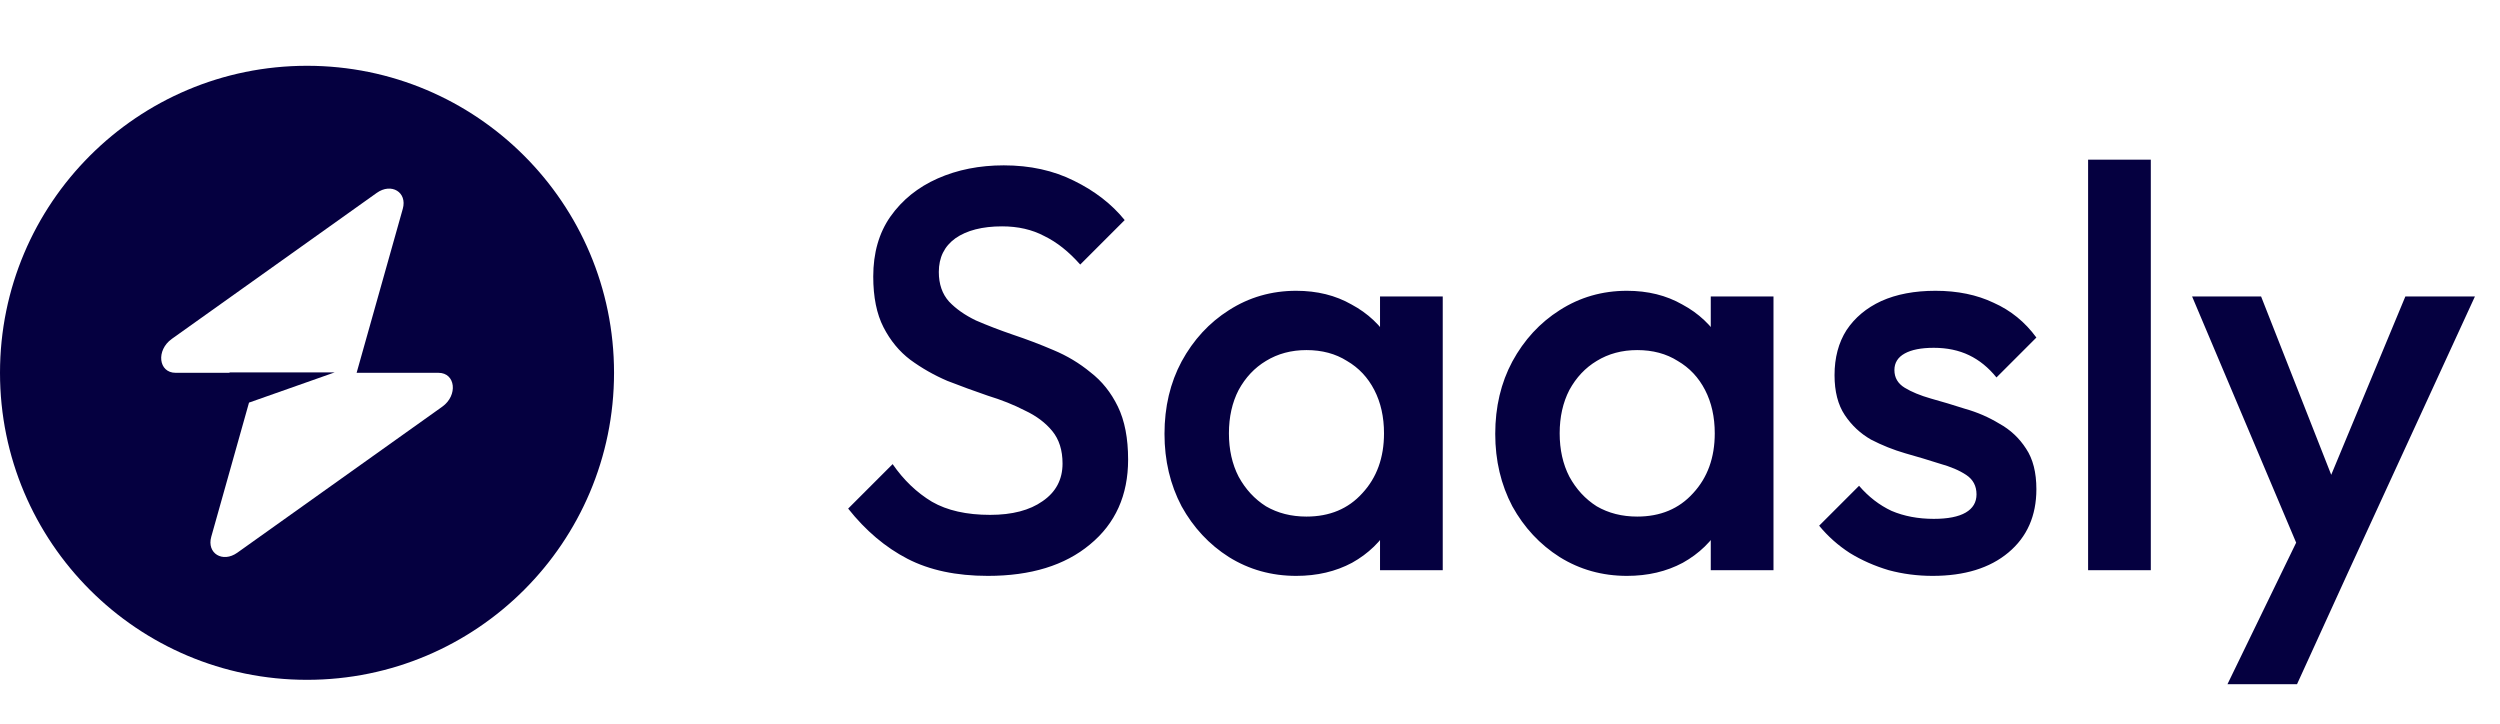 <svg width="114" height="33" viewBox="0 0 114 33" fill="none" xmlns="http://www.w3.org/2000/svg">
<path d="M45.046 26.26C43.607 26.26 42.385 26 41.38 25.48C40.375 24.96 39.473 24.197 38.676 23.192L40.704 21.164C41.207 21.892 41.805 22.464 42.498 22.88C43.191 23.279 44.075 23.478 45.15 23.478C46.155 23.478 46.953 23.27 47.542 22.854C48.149 22.438 48.452 21.866 48.452 21.138C48.452 20.531 48.296 20.037 47.984 19.656C47.672 19.275 47.256 18.963 46.736 18.72C46.233 18.46 45.67 18.235 45.046 18.044C44.439 17.836 43.824 17.611 43.2 17.368C42.593 17.108 42.03 16.787 41.51 16.406C41.007 16.025 40.6 15.531 40.288 14.924C39.976 14.317 39.82 13.546 39.82 12.61C39.82 11.535 40.08 10.625 40.6 9.88C41.137 9.117 41.857 8.537 42.758 8.138C43.659 7.739 44.665 7.54 45.774 7.54C46.97 7.54 48.036 7.774 48.972 8.242C49.925 8.71 50.697 9.308 51.286 10.036L49.258 12.064C48.738 11.475 48.192 11.041 47.62 10.764C47.065 10.469 46.424 10.322 45.696 10.322C44.795 10.322 44.084 10.504 43.564 10.868C43.061 11.232 42.81 11.743 42.81 12.402C42.81 12.957 42.966 13.407 43.278 13.754C43.59 14.083 43.997 14.369 44.5 14.612C45.02 14.837 45.583 15.054 46.19 15.262C46.814 15.47 47.429 15.704 48.036 15.964C48.66 16.224 49.223 16.562 49.726 16.978C50.246 17.377 50.662 17.897 50.974 18.538C51.286 19.179 51.442 19.985 51.442 20.956C51.442 22.585 50.861 23.877 49.7 24.83C48.556 25.783 47.005 26.26 45.046 26.26ZM59.107 26.26C57.98 26.26 56.958 25.974 56.039 25.402C55.138 24.83 54.418 24.059 53.881 23.088C53.361 22.1 53.101 20.999 53.101 19.786C53.101 18.555 53.361 17.455 53.881 16.484C54.418 15.496 55.138 14.716 56.039 14.144C56.958 13.555 57.98 13.26 59.107 13.26C60.06 13.26 60.901 13.468 61.629 13.884C62.374 14.283 62.964 14.837 63.397 15.548C63.83 16.259 64.047 17.065 64.047 17.966V21.554C64.047 22.455 63.83 23.261 63.397 23.972C62.981 24.683 62.4 25.246 61.655 25.662C60.91 26.061 60.06 26.26 59.107 26.26ZM59.575 23.556C60.632 23.556 61.482 23.201 62.123 22.49C62.782 21.779 63.111 20.869 63.111 19.76C63.111 19.015 62.964 18.356 62.669 17.784C62.374 17.212 61.958 16.77 61.421 16.458C60.901 16.129 60.286 15.964 59.575 15.964C58.882 15.964 58.266 16.129 57.729 16.458C57.209 16.77 56.793 17.212 56.481 17.784C56.186 18.356 56.039 19.015 56.039 19.76C56.039 20.505 56.186 21.164 56.481 21.736C56.793 22.308 57.209 22.759 57.729 23.088C58.266 23.4 58.882 23.556 59.575 23.556ZM62.929 26V22.646L63.423 19.604L62.929 16.588V13.52H65.789V26H62.929ZM74.189 26.26C73.062 26.26 72.04 25.974 71.121 25.402C70.22 24.83 69.5 24.059 68.963 23.088C68.443 22.1 68.183 20.999 68.183 19.786C68.183 18.555 68.443 17.455 68.963 16.484C69.5 15.496 70.22 14.716 71.121 14.144C72.04 13.555 73.062 13.26 74.189 13.26C75.142 13.26 75.983 13.468 76.711 13.884C77.456 14.283 78.046 14.837 78.479 15.548C78.912 16.259 79.129 17.065 79.129 17.966V21.554C79.129 22.455 78.912 23.261 78.479 23.972C78.063 24.683 77.482 25.246 76.737 25.662C75.992 26.061 75.142 26.26 74.189 26.26ZM74.657 23.556C75.714 23.556 76.564 23.201 77.205 22.49C77.864 21.779 78.193 20.869 78.193 19.76C78.193 19.015 78.046 18.356 77.751 17.784C77.456 17.212 77.04 16.77 76.503 16.458C75.983 16.129 75.368 15.964 74.657 15.964C73.964 15.964 73.348 16.129 72.811 16.458C72.291 16.77 71.875 17.212 71.563 17.784C71.268 18.356 71.121 19.015 71.121 19.76C71.121 20.505 71.268 21.164 71.563 21.736C71.875 22.308 72.291 22.759 72.811 23.088C73.348 23.4 73.964 23.556 74.657 23.556ZM78.011 26V22.646L78.505 19.604L78.011 16.588V13.52H80.871V26H78.011ZM88.127 26.26C87.434 26.26 86.766 26.173 86.125 26C85.484 25.809 84.894 25.549 84.357 25.22C83.82 24.873 83.352 24.457 82.953 23.972L84.773 22.152C85.206 22.655 85.7 23.036 86.255 23.296C86.827 23.539 87.468 23.66 88.179 23.66C88.82 23.66 89.306 23.565 89.635 23.374C89.964 23.183 90.129 22.906 90.129 22.542C90.129 22.161 89.973 21.866 89.661 21.658C89.349 21.45 88.942 21.277 88.439 21.138C87.954 20.982 87.434 20.826 86.879 20.67C86.342 20.514 85.822 20.306 85.319 20.046C84.834 19.769 84.435 19.396 84.123 18.928C83.811 18.46 83.655 17.853 83.655 17.108C83.655 16.311 83.837 15.626 84.201 15.054C84.582 14.482 85.111 14.04 85.787 13.728C86.48 13.416 87.304 13.26 88.257 13.26C89.262 13.26 90.146 13.442 90.909 13.806C91.689 14.153 92.339 14.681 92.859 15.392L91.039 17.212C90.675 16.761 90.259 16.423 89.791 16.198C89.323 15.973 88.786 15.86 88.179 15.86C87.607 15.86 87.165 15.947 86.853 16.12C86.541 16.293 86.385 16.545 86.385 16.874C86.385 17.221 86.541 17.489 86.853 17.68C87.165 17.871 87.564 18.035 88.049 18.174C88.552 18.313 89.072 18.469 89.609 18.642C90.164 18.798 90.684 19.023 91.169 19.318C91.672 19.595 92.079 19.977 92.391 20.462C92.703 20.93 92.859 21.545 92.859 22.308C92.859 23.521 92.434 24.483 91.585 25.194C90.736 25.905 89.583 26.26 88.127 26.26ZM95.217 26V7.28H98.077V26H95.217ZM105.29 26.13L99.96 13.52H103.106L106.746 22.776H105.836L109.684 13.52H112.856L107.058 26.13H105.29ZM101.572 31.2L105.446 23.218L107.058 26.13L104.744 31.2H101.572Z" fill="#050040"/>
<path fill-rule="evenodd" clip-rule="evenodd" d="M14 31C21.732 31 28 24.732 28 17C28 9.268 21.732 3 14 3C6.268 3 0 9.268 0 17C0 24.732 6.268 31 14 31ZM18.367 9.522C18.58 8.767 17.847 8.32 17.178 8.797L7.835 15.453C7.109 15.97 7.224 17 8.007 17H10.467V16.981H15.262L11.355 18.359L9.633 24.478C9.42 25.233 10.153 25.68 10.822 25.203L20.165 18.547C20.891 18.03 20.776 17 19.993 17H16.262L18.367 9.522Z" fill="#050040"/>
</svg>
